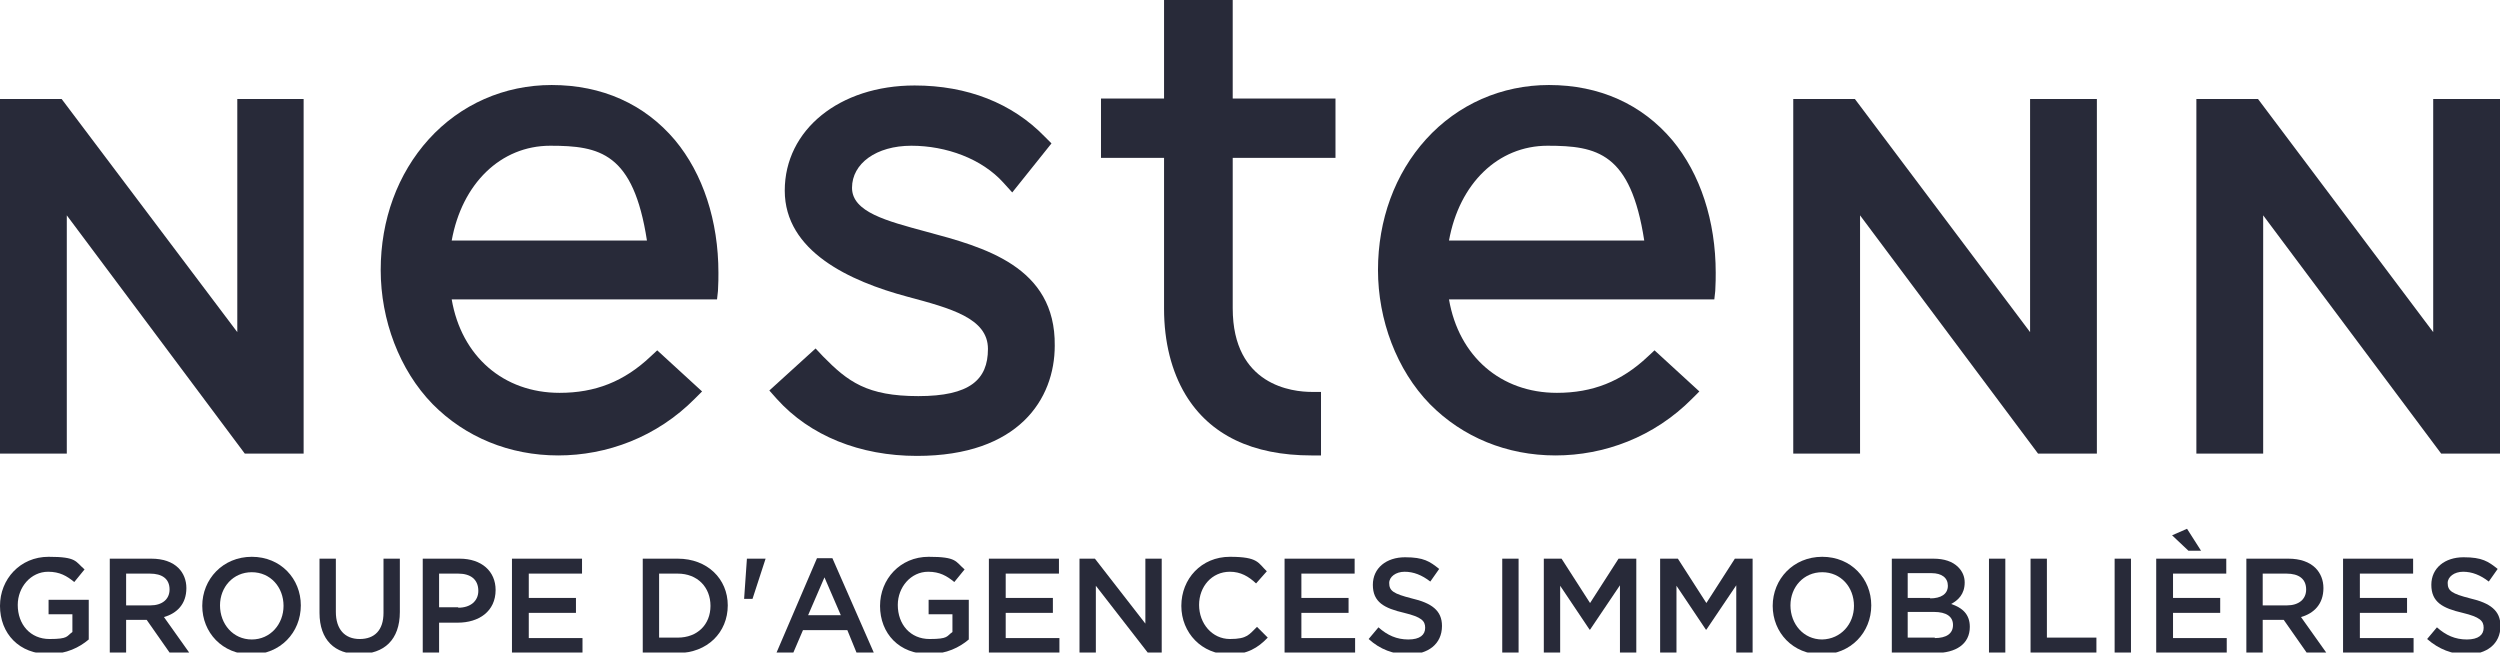<?xml version="1.0" encoding="UTF-8"?>
<svg xmlns="http://www.w3.org/2000/svg" id="Calque_1" version="1.1" viewBox="0 0 535.2 139.7">
  <defs>
    <style>
      .st0 {
        fill: #282a39;
      }
    </style>
  </defs>
  <g>
    <path class="st0" d="M263.9,0h-14.7v21.1h-13.5v12.7h13.5v32.3c0,7.1,1.6,13.4,4.6,18.4,5.2,8.6,14.3,13,27,13h2v-13.6h-2c-4,0-16.9-1.3-16.9-17.9v-32.2h22v-12.7h-22V0Z"></path>
    <polygon class="st0" points="434.6 71.1 397.1 21.2 383.9 21.2 383.9 97.1 398.2 97.1 398.2 46.1 436.3 97.1 448.9 97.1 448.9 21.2 434.6 21.2 434.6 71.1"></polygon>
    <polygon class="st0" points="520.9 21.2 520.9 71.1 483.4 21.2 470.2 21.2 470.2 97.1 484.5 97.1 484.5 46.1 522.6 97.1 535.2 97.1 535.2 21.2 520.9 21.2"></polygon>
    <polygon class="st0" points="50.8 71.1 13.2 21.2 0 21.2 0 97.1 14.3 97.1 14.3 46.1 52.4 97.1 65 97.1 65 21.2 50.8 21.2 50.8 71.1"></polygon>
    <path class="st0" d="M118.1,18.2c-10.1,0-19.5,4.1-26.3,11.6-6.7,7.4-10.3,17.3-10.3,28s4,21.4,11.1,28.7c7,7.1,16.5,11,26.9,11s21.1-3.9,29.3-12.2l1.5-1.5-9.6-8.8-1.4,1.3c-5.7,5.4-11.9,7.8-19.5,7.8-12,0-21-7.8-23.1-20h56.8l.2-1.8c.1-1.8.1-2.9.1-3.9,0-11.1-3.3-21.2-9.3-28.4-6.5-7.7-15.6-11.8-26.4-11.8ZM96.7,51.5c2.2-12.2,10.5-20.3,21.1-20.3s17.8,1.5,20.7,20.3h-41.8Z"></path>
    <path class="st0" d="M331.6,18.2c-10.1,0-19.5,4.1-26.3,11.6-6.7,7.4-10.3,17.3-10.3,28s4,21.4,11.1,28.7c7,7.1,16.5,11,26.9,11s21.1-3.9,29.3-12.2l1.5-1.5-9.6-8.8-1.4,1.3c-5.7,5.4-11.9,7.8-19.5,7.8-12,0-21-7.8-23.1-20h56.8l.2-1.8c.1-1.8.1-2.9.1-3.9,0-11.1-3.3-21.2-9.3-28.4-6.5-7.7-15.6-11.8-26.4-11.8ZM310.2,51.5c2.2-12.2,10.5-20.3,21.1-20.3s17.8,1.5,20.7,20.3h-41.8Z"></path>
    <path class="st0" d="M198.3,49.6l-.2.8h0l.2-.8c-8.5-2.3-15.9-4.2-15.9-9.4s5.2-9,12.7-9,15.1,2.8,19.7,7.9l1.9,2.1,8.4-10.5-1.5-1.5c-6.9-7.1-16.5-10.9-27.8-10.9-16.1,0-27.8,9.5-27.8,22.5s13.9,19.4,26.2,22.7c9.3,2.5,17.3,4.6,17.3,11.2s-3.9,10.1-14.9,10.1-15.1-3.1-20.4-8.5l-1.6-1.7-9.9,9,1.6,1.8c7.1,7.9,17.8,12.2,30,12.2,21.8,0,29.5-12.2,29.5-23.6.2-17-15.2-21.1-27.5-24.4Z"></path>
  </g>
  <g>
    <path class="st0" d="M0,129.7h0c0-5.7,4.3-10.5,10.4-10.5s5.7,1,7.7,2.7l-2.2,2.7c-1.6-1.3-3.1-2.2-5.6-2.2-3.7,0-6.5,3.3-6.5,7.1h0c0,4.2,2.7,7.3,6.8,7.3s3.6-.6,4.9-1.5v-3.8h-5.1v-3.1h8.6v8.5c-2,1.7-4.8,3.1-8.4,3.1-6.5.1-10.6-4.4-10.6-10.3Z"></path>
    <path class="st0" d="M23.4,119.6h9c2.5,0,4.5.7,5.8,2,1.1,1.1,1.7,2.6,1.7,4.3h0c0,3.4-2,5.4-4.8,6.2l5.4,7.6h-4.2l-4.9-7h-4.4v7h-3.5v-20.1h-.1ZM32.2,129.6c2.5,0,4.1-1.3,4.1-3.4h0c0-2.3-1.6-3.4-4.2-3.4h-5.1v6.8h5.2Z"></path>
    <path class="st0" d="M43.3,129.7h0c0-5.7,4.4-10.5,10.6-10.5s10.5,4.7,10.5,10.4h0c0,5.8-4.4,10.5-10.6,10.5s-10.5-4.7-10.5-10.4ZM60.7,129.7h0c0-4-2.8-7.2-6.8-7.2s-6.8,3.2-6.8,7.1h0c0,4,2.8,7.3,6.8,7.3s6.8-3.3,6.8-7.2Z"></path>
    <path class="st0" d="M68.4,131.2v-11.6h3.5v11.4c0,3.7,1.9,5.8,5.1,5.8s5.1-1.9,5.1-5.6v-11.6h3.5v11.4c0,6-3.4,9-8.7,9-5.2.1-8.5-3-8.5-8.8Z"></path>
    <path class="st0" d="M90.5,119.6h7.9c4.7,0,7.7,2.7,7.7,6.7h0c0,4.6-3.6,7-8.1,7h-4v6.5h-3.5v-20.2ZM98.1,130.1c2.7,0,4.3-1.5,4.3-3.6h0c0-2.5-1.7-3.7-4.3-3.7h-4.1v7.2h4.1Z"></path>
    <path class="st0" d="M109.7,119.6h14.9v3.2h-11.4v5.2h10.1v3.2h-10.1v5.4h11.5v3.2h-15.1v-20.2h0Z"></path>
    <path class="st0" d="M137.6,119.6h7.5c6.3,0,10.7,4.3,10.7,10h0c0,5.8-4.4,10.2-10.7,10.2h-7.5v-20.2ZM145.1,136.5c4.2,0,7-2.8,7-6.8h0c0-4-2.8-6.9-7-6.9h-4v13.7h4Z"></path>
    <path class="st0" d="M159.9,119.6h4c0,0-2.8,8.6-2.8,8.6h-1.8l.6-8.6Z"></path>
    <path class="st0" d="M174.9,119.5h3.3l8.9,20.3h-3.7l-2-4.9h-9.5l-2.1,4.9h-3.6l8.7-20.3ZM180,131.7l-3.5-8.1-3.5,8.1h7Z"></path>
    <path class="st0" d="M188.4,129.7h0c0-5.7,4.3-10.5,10.4-10.5s5.7,1,7.7,2.7l-2.2,2.7c-1.6-1.3-3.1-2.2-5.6-2.2-3.7,0-6.5,3.3-6.5,7.1h0c0,4.2,2.7,7.3,6.8,7.3s3.6-.6,4.9-1.5v-3.8h-5.1v-3.1h8.6v8.5c-2,1.7-4.8,3.1-8.4,3.1-6.5.1-10.6-4.4-10.6-10.3Z"></path>
    <path class="st0" d="M211.8,119.6h14.9v3.2h-11.4v5.2h10.1v3.2h-10.1v5.4h11.5v3.2h-15.1v-20.2h.1Z"></path>
    <path class="st0" d="M231.1,119.6h3.3l10.8,13.9v-13.9h3.5v20.1h-3l-11.1-14.3v14.3h-3.5v-20.1Z"></path>
    <path class="st0" d="M252.9,129.7h0c0-5.8,4.3-10.5,10.4-10.5s6,1.3,7.9,3.1l-2.3,2.6c-1.6-1.5-3.3-2.5-5.6-2.5-3.9,0-6.6,3.2-6.6,7.1h0c0,4,2.8,7.3,6.6,7.3s4.1-1,5.8-2.6l2.3,2.3c-2.1,2.2-4.4,3.6-8.2,3.6-5.9,0-10.3-4.6-10.3-10.4Z"></path>
    <path class="st0" d="M275.1,119.6h14.9v3.2h-11.4v5.2h10.1v3.2h-10.1v5.4h11.5v3.2h-15.1v-20.2h.1Z"></path>
    <path class="st0" d="M293,136.8l2.1-2.5c1.9,1.7,3.9,2.6,6.4,2.6s3.6-1,3.6-2.5h0c0-1.5-.8-2.3-4.5-3.2-4.3-1-6.7-2.3-6.7-6h0c0-3.6,2.9-5.9,6.9-5.9s5.3.9,7.3,2.5l-1.9,2.7c-1.8-1.4-3.6-2.1-5.5-2.1s-3.3,1.1-3.3,2.4h0c0,1.7.9,2.3,4.8,3.3,4.3,1,6.5,2.6,6.5,5.9h0c0,3.9-3,6.1-7.2,6.1-3.2,0-6.1-1.1-8.5-3.3Z"></path>
    <path class="st0" d="M321.6,119.6h3.5v20.1h-3.5v-20.1Z"></path>
    <path class="st0" d="M330.5,119.6h3.8l6.1,9.5,6.1-9.5h3.8v20.1h-3.5v-14.4l-6.4,9.5h-.1l-6.3-9.4v14.4h-3.5v-20.2Z"></path>
    <path class="st0" d="M355.4,119.6h3.8l6.1,9.5,6.1-9.5h3.8v20.1h-3.5v-14.4l-6.4,9.5h-.1l-6.3-9.4v14.4h-3.5v-20.2Z"></path>
    <path class="st0" d="M379.5,129.7h0c0-5.7,4.4-10.5,10.6-10.5s10.5,4.7,10.5,10.4h0c0,5.8-4.4,10.5-10.6,10.5-6.2,0-10.5-4.7-10.5-10.4ZM396.9,129.7h0c0-4-2.8-7.2-6.8-7.2s-6.8,3.2-6.8,7.1h0c0,4,2.8,7.3,6.8,7.3,4-.1,6.8-3.3,6.8-7.2Z"></path>
    <path class="st0" d="M404.9,119.6h9c2.3,0,4.1.6,5.3,1.8.9.9,1.4,2,1.4,3.3h0c0,2.5-1.4,3.8-2.9,4.6,2.4.8,4,2.2,4,4.9h0c0,3.7-3,5.6-7.4,5.6h-9.3v-20.2h-.1ZM413.2,128.1c2.3,0,3.8-.9,3.8-2.7h0c0-1.7-1.3-2.7-3.5-2.7h-5.1v5.3h4.8ZM414.2,136.6c2.4,0,3.9-.9,3.9-2.8h0c0-1.8-1.4-2.8-4.1-2.8h-5.6v5.5h5.8Z"></path>
    <path class="st0" d="M425.8,119.6h3.5v20.1h-3.5v-20.1Z"></path>
    <path class="st0" d="M434.7,119.6h3.5v16.9h10.6v3.2h-14.1v-20.1Z"></path>
    <path class="st0" d="M452.7,119.6h3.5v20.1h-3.5v-20.1Z"></path>
    <path class="st0" d="M461.7,119.6h14.9v3.2h-11.4v5.2h10.1v3.2h-10.1v5.4h11.5v3.2h-15.1v-20.2h.1ZM465,114.6l3.2-1.4,3,4.7h-2.7l-3.5-3.3Z"></path>
    <path class="st0" d="M480.9,119.6h9c2.5,0,4.5.7,5.8,2,1.1,1.1,1.7,2.6,1.7,4.3h0c0,3.4-2,5.4-4.8,6.2l5.4,7.6h-4.2l-4.9-7h-4.5v7h-3.5v-20.1ZM489.6,129.6c2.5,0,4.1-1.3,4.1-3.4h0c0-2.3-1.6-3.4-4.2-3.4h-5.1v6.8h5.2Z"></path>
    <path class="st0" d="M501.7,119.6h14.9v3.2h-11.4v5.2h10.1v3.2h-10.1v5.4h11.5v3.2h-15.1v-20.2h0Z"></path>
    <path class="st0" d="M519.6,136.8l2.1-2.5c1.9,1.7,3.9,2.6,6.4,2.6s3.6-1,3.6-2.5h0c0-1.5-.8-2.3-4.5-3.2-4.3-1-6.7-2.3-6.7-6h0c0-3.6,2.9-5.9,6.9-5.9s5.3.9,7.3,2.5l-1.9,2.7c-1.8-1.4-3.6-2.1-5.5-2.1s-3.3,1.1-3.3,2.4h0c0,1.7.9,2.3,4.8,3.3,4.3,1,6.5,2.6,6.5,5.9h0c0,3.9-3,6.1-7.2,6.1-3.1,0-6-1.1-8.5-3.3Z"></path>
  </g>
</svg>

